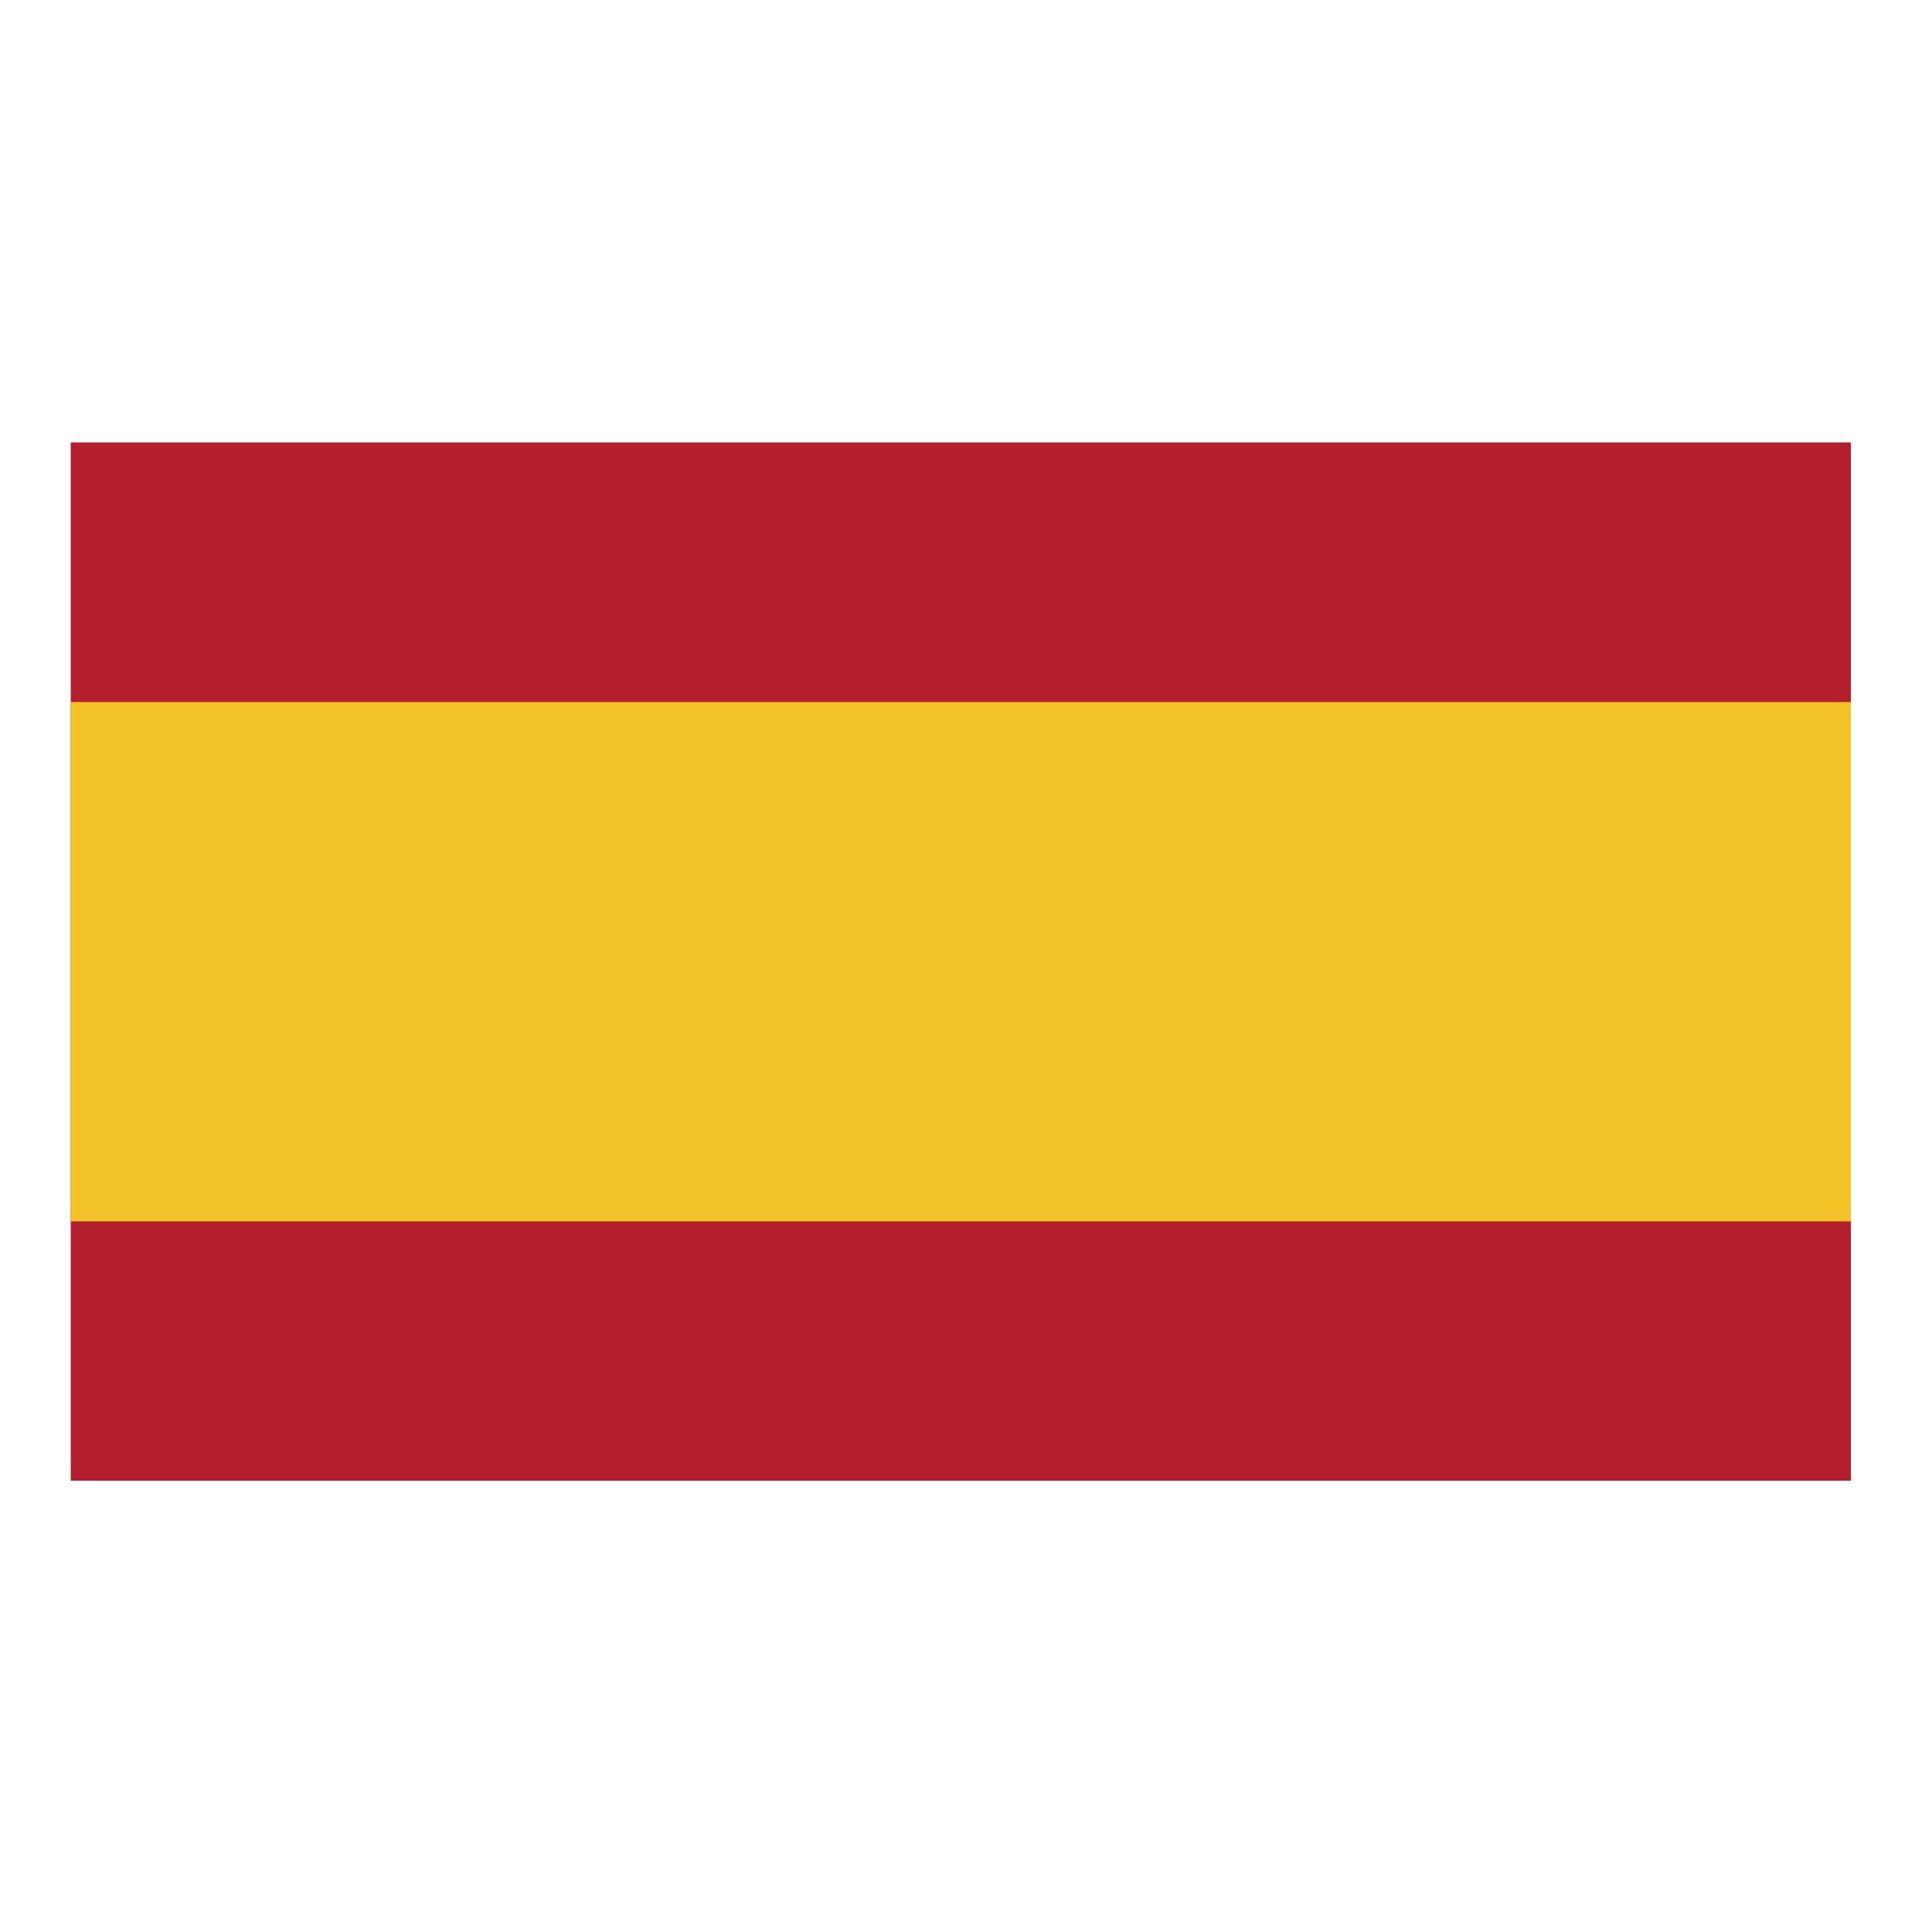 <svg xmlns="http://www.w3.org/2000/svg" viewBox="0 0 50 50"><defs><style>      .cls-1 {        fill: #f3c226;      }      .cls-2 {        fill: #b41f2d;      }    </style></defs><g><g id="Layer_1"><g><rect class="cls-2" x="1.83" y="11.45" width="46.07" height="26.87"></rect><rect class="cls-1" x="1.83" y="18.17" width="46.07" height="13.44"></rect></g></g></g></svg>